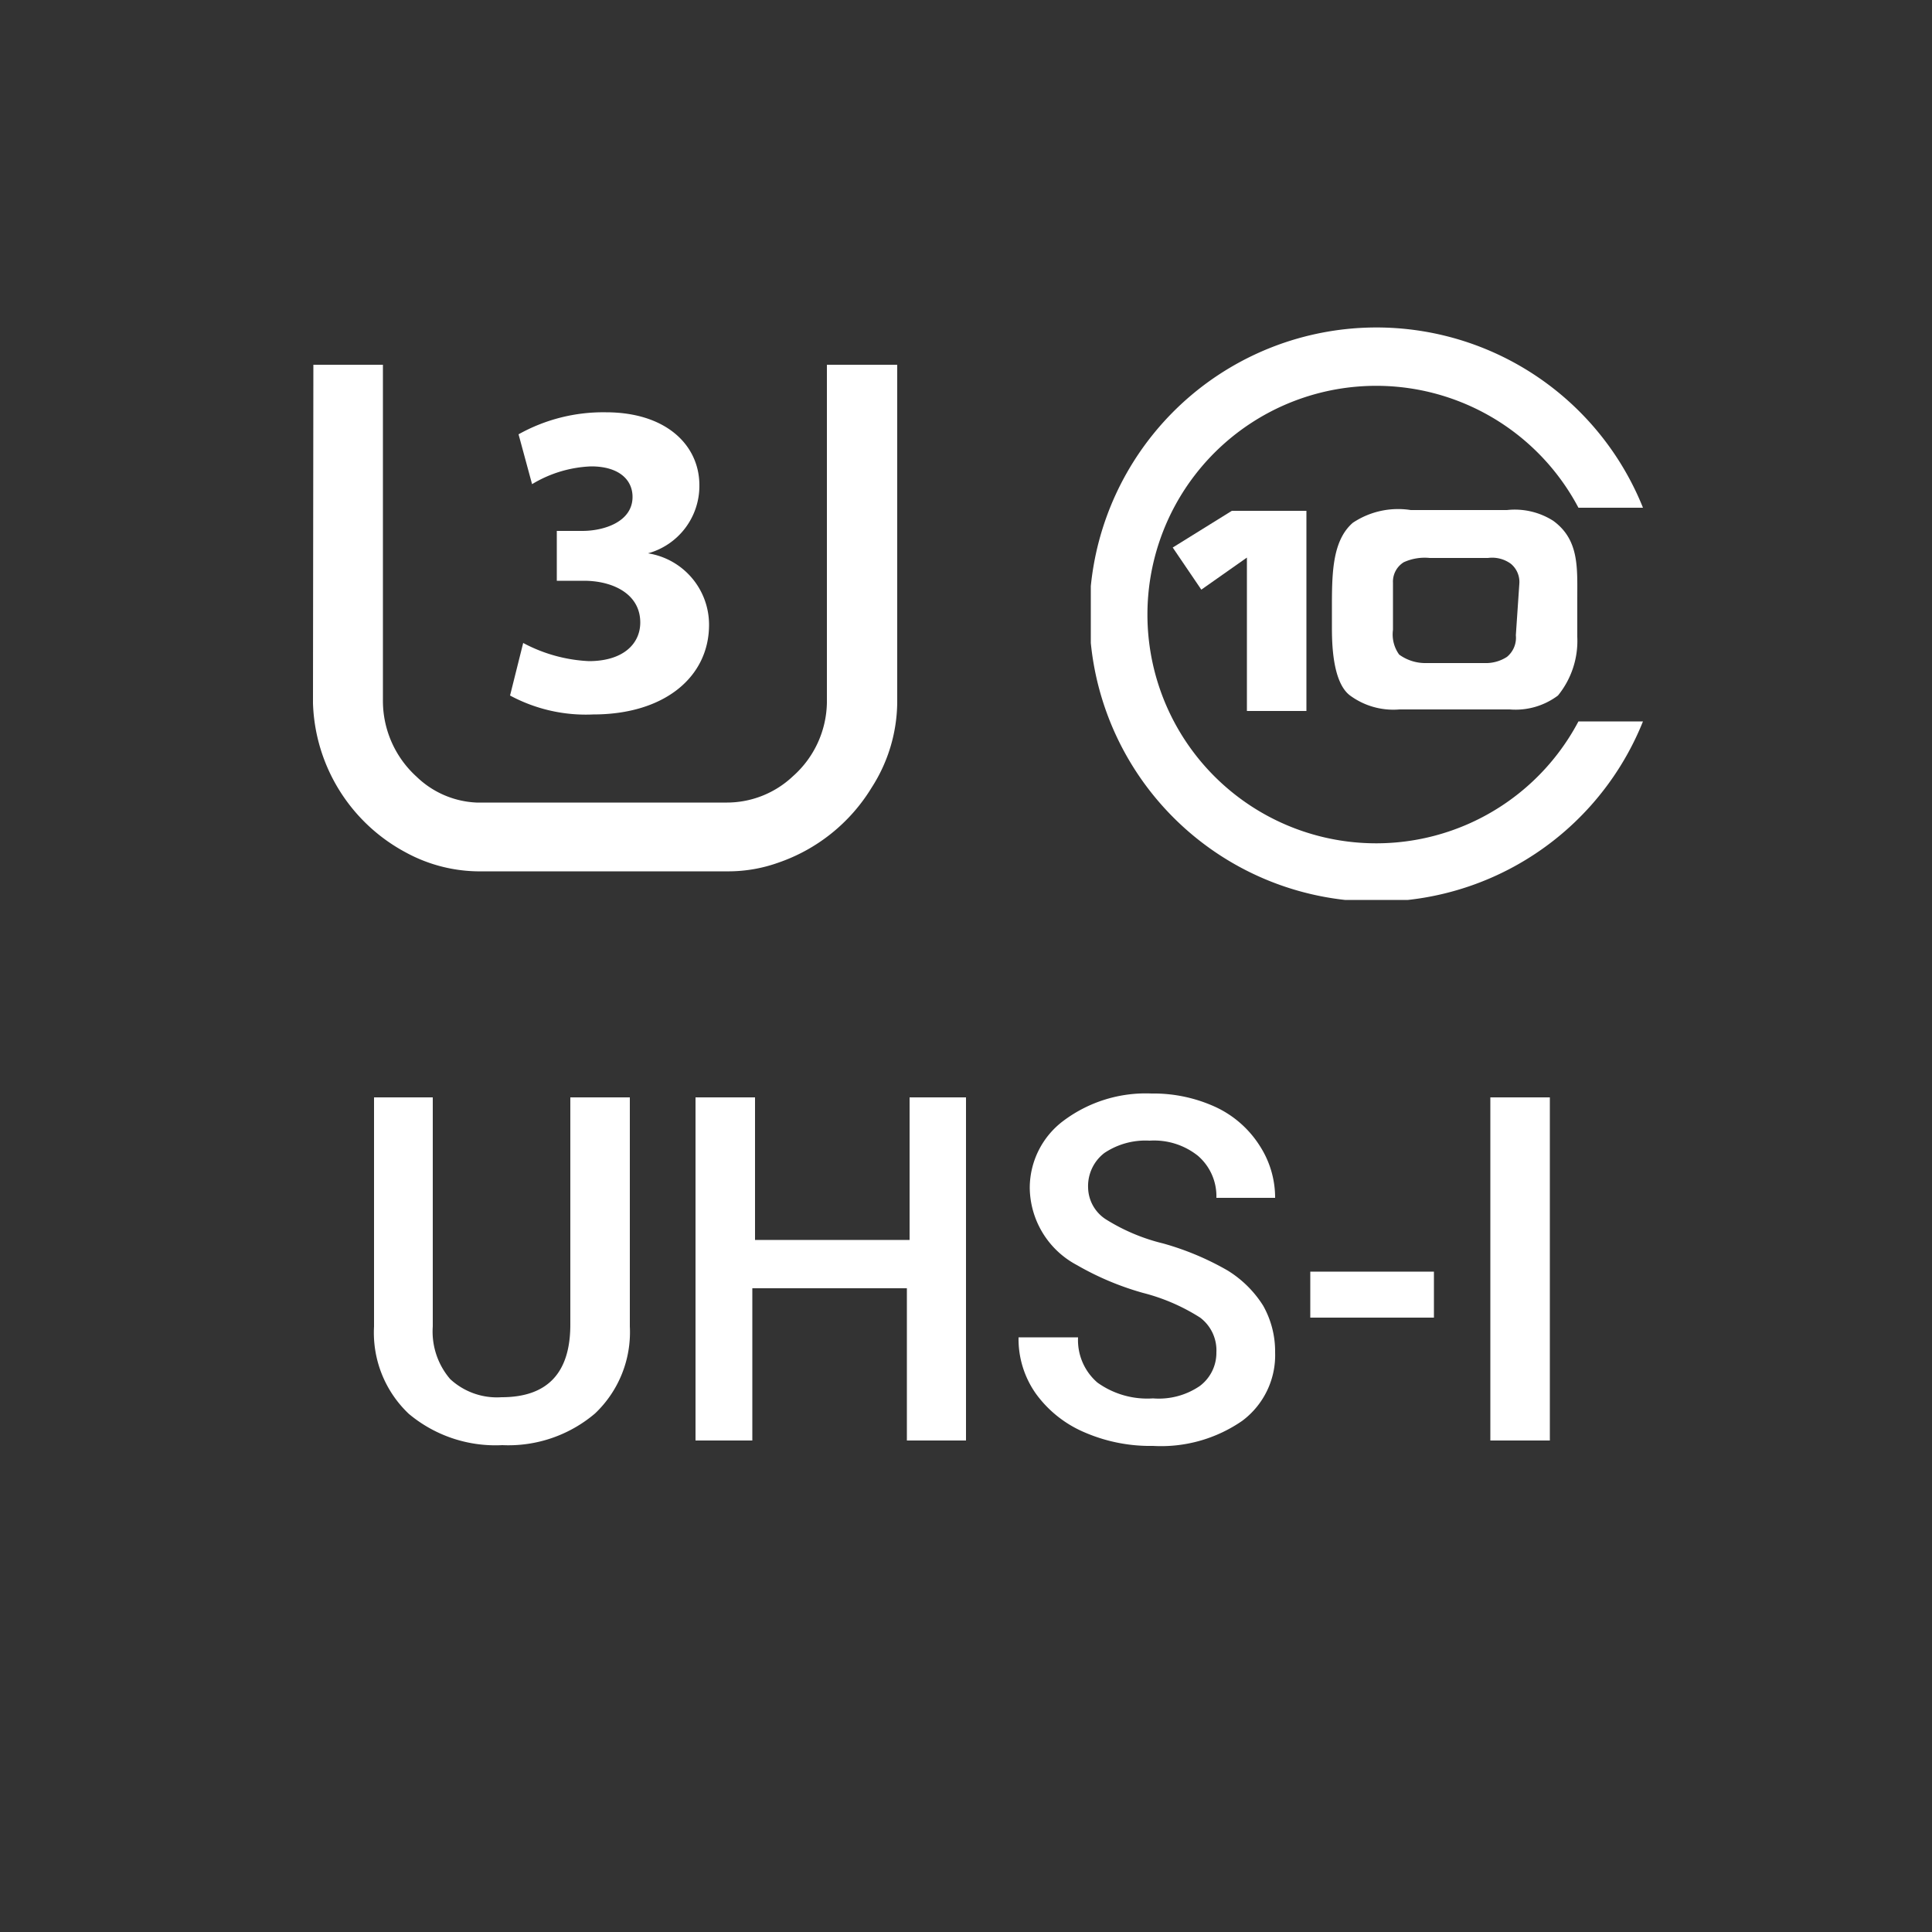 <svg xmlns="http://www.w3.org/2000/svg" xmlns:xlink="http://www.w3.org/1999/xlink" width="50" height="50" viewBox="0 0 50 50"><rect x="0" y="0" width="50" height="50" fill="#333333" stroke="none"/><defs><clipPath id="a"><rect x="28.23" y="8.44" width="14.33" height="14.85" fill="none"/></clipPath><clipPath id="c"><rect x="8.11" y="9.44" width="15.13" height="13.12" fill="none"/></clipPath></defs><title>Class10_U3</title><g clip-path="url(#a)"><path d="M40.85,18.67a5.92,5.92,0,1,1,0-5.53h1.67a7.43,7.43,0,1,0,0,5.53Z" fill="#fff"/></g><polygon points="32.27 18.4 32.27 14.43 31.09 15.26 30.35 14.17 31.88 13.22 33.81 13.22 33.81 18.4 32.27 18.4" fill="#fff"/><g clip-path="url(#a)"><path d="M40.32,18a1.83,1.83,0,0,1-1.25.36H36.22A1.89,1.89,0,0,1,34.94,18c-.47-.35-.47-1.42-.47-1.79v-.45c0-.89,0-1.76.54-2.23a2.11,2.11,0,0,1,1.5-.33H39a1.85,1.85,0,0,1,1.2.28c.67.49.62,1.21.62,2v1A2.24,2.24,0,0,1,40.32,18m-1-2.89a.61.61,0,0,0-.22-.52.82.82,0,0,0-.59-.15H37a1.31,1.31,0,0,0-.67.11.59.59,0,0,0-.28.53V16.3a.89.89,0,0,0,.16.64,1.15,1.15,0,0,0,.65.22h1.63A1,1,0,0,0,39,17a.64.64,0,0,0,.23-.56Z" fill="#fff"/></g><path d="M16.3,28.4v5.93a2.9,2.9,0,0,1-.9,2.25A3.46,3.46,0,0,1,13,37.4a3.49,3.49,0,0,1-2.42-.81,2.89,2.89,0,0,1-.9-2.26V28.4H11.2v5.93a1.89,1.89,0,0,0,.45,1.36,1.78,1.78,0,0,0,1.33.47c1.19,0,1.78-.63,1.78-1.88V28.4Z" fill="#fff"/><path d="M25,37.28H23.47V33.34h-4v3.94H18V28.4h1.54v3.69h4V28.4H25Z" fill="#fff"/><path d="M31.48,35a1.06,1.06,0,0,0-.42-.9,5.08,5.08,0,0,0-1.48-.64,7.43,7.43,0,0,1-1.71-.72,2.29,2.29,0,0,1-1.22-2A2.17,2.17,0,0,1,27.53,29a3.55,3.55,0,0,1,2.27-.7,3.85,3.85,0,0,1,1.66.35,2.7,2.7,0,0,1,1.14,1A2.47,2.47,0,0,1,33,31H31.48A1.38,1.38,0,0,0,31,29.91a1.82,1.82,0,0,0-1.25-.39,1.91,1.91,0,0,0-1.17.32,1.08,1.08,0,0,0-.42.9,1,1,0,0,0,.45.81,5,5,0,0,0,1.49.63,7.23,7.23,0,0,1,1.67.7,2.85,2.85,0,0,1,.92.91A2.41,2.41,0,0,1,33,35a2.12,2.12,0,0,1-.85,1.77,3.69,3.69,0,0,1-2.31.65,4.27,4.27,0,0,1-1.77-.35,3,3,0,0,1-1.26-1,2.45,2.45,0,0,1-.45-1.46h1.54a1.45,1.45,0,0,0,.5,1.17,2.21,2.21,0,0,0,1.44.41,1.88,1.88,0,0,0,1.21-.32A1.07,1.07,0,0,0,31.48,35Z" fill="#fff"/><path d="M37.11,34.1h-3.2V32.91h3.2Z" fill="#fff"/><path d="M40.11,37.28H38.57V28.4h1.54Z" fill="#fff"/><g clip-path="url(#c)"><path d="M13.54,16.64a4,4,0,0,0,1.7.47c.89,0,1.33-.45,1.33-1,0-.74-.71-1.08-1.46-1.08h-.7V13.74h.66c.57,0,1.3-.24,1.3-.88,0-.45-.36-.79-1.07-.79a3.18,3.18,0,0,0-1.53.46l-.35-1.29a4.49,4.49,0,0,1,2.26-.57c1.56,0,2.42.85,2.42,1.89a1.81,1.81,0,0,1-1.33,1.76v0a1.87,1.87,0,0,1,1.58,1.85c0,1.34-1.14,2.32-3,2.32A4.14,4.14,0,0,1,13.2,18Z" fill="#fff"/><path d="M8.11,9.44h1.8s0,5.81,0,8.66a2.65,2.65,0,0,0,.87,2,2.38,2.38,0,0,0,1.55.67h6.45a2.49,2.49,0,0,0,1.74-.68,2.6,2.6,0,0,0,.88-1.9V9.44h1.82s0,5.86,0,8.74a4.13,4.13,0,0,1-.66,2.2,4.56,4.56,0,0,1-2.43,1.95,3.83,3.83,0,0,1-1.25.22c-2.2,0-4.33,0-6.53,0a4,4,0,0,1-1.85-.49,4.54,4.54,0,0,1-2.4-3.86Z" fill="#fff"/></g></svg>